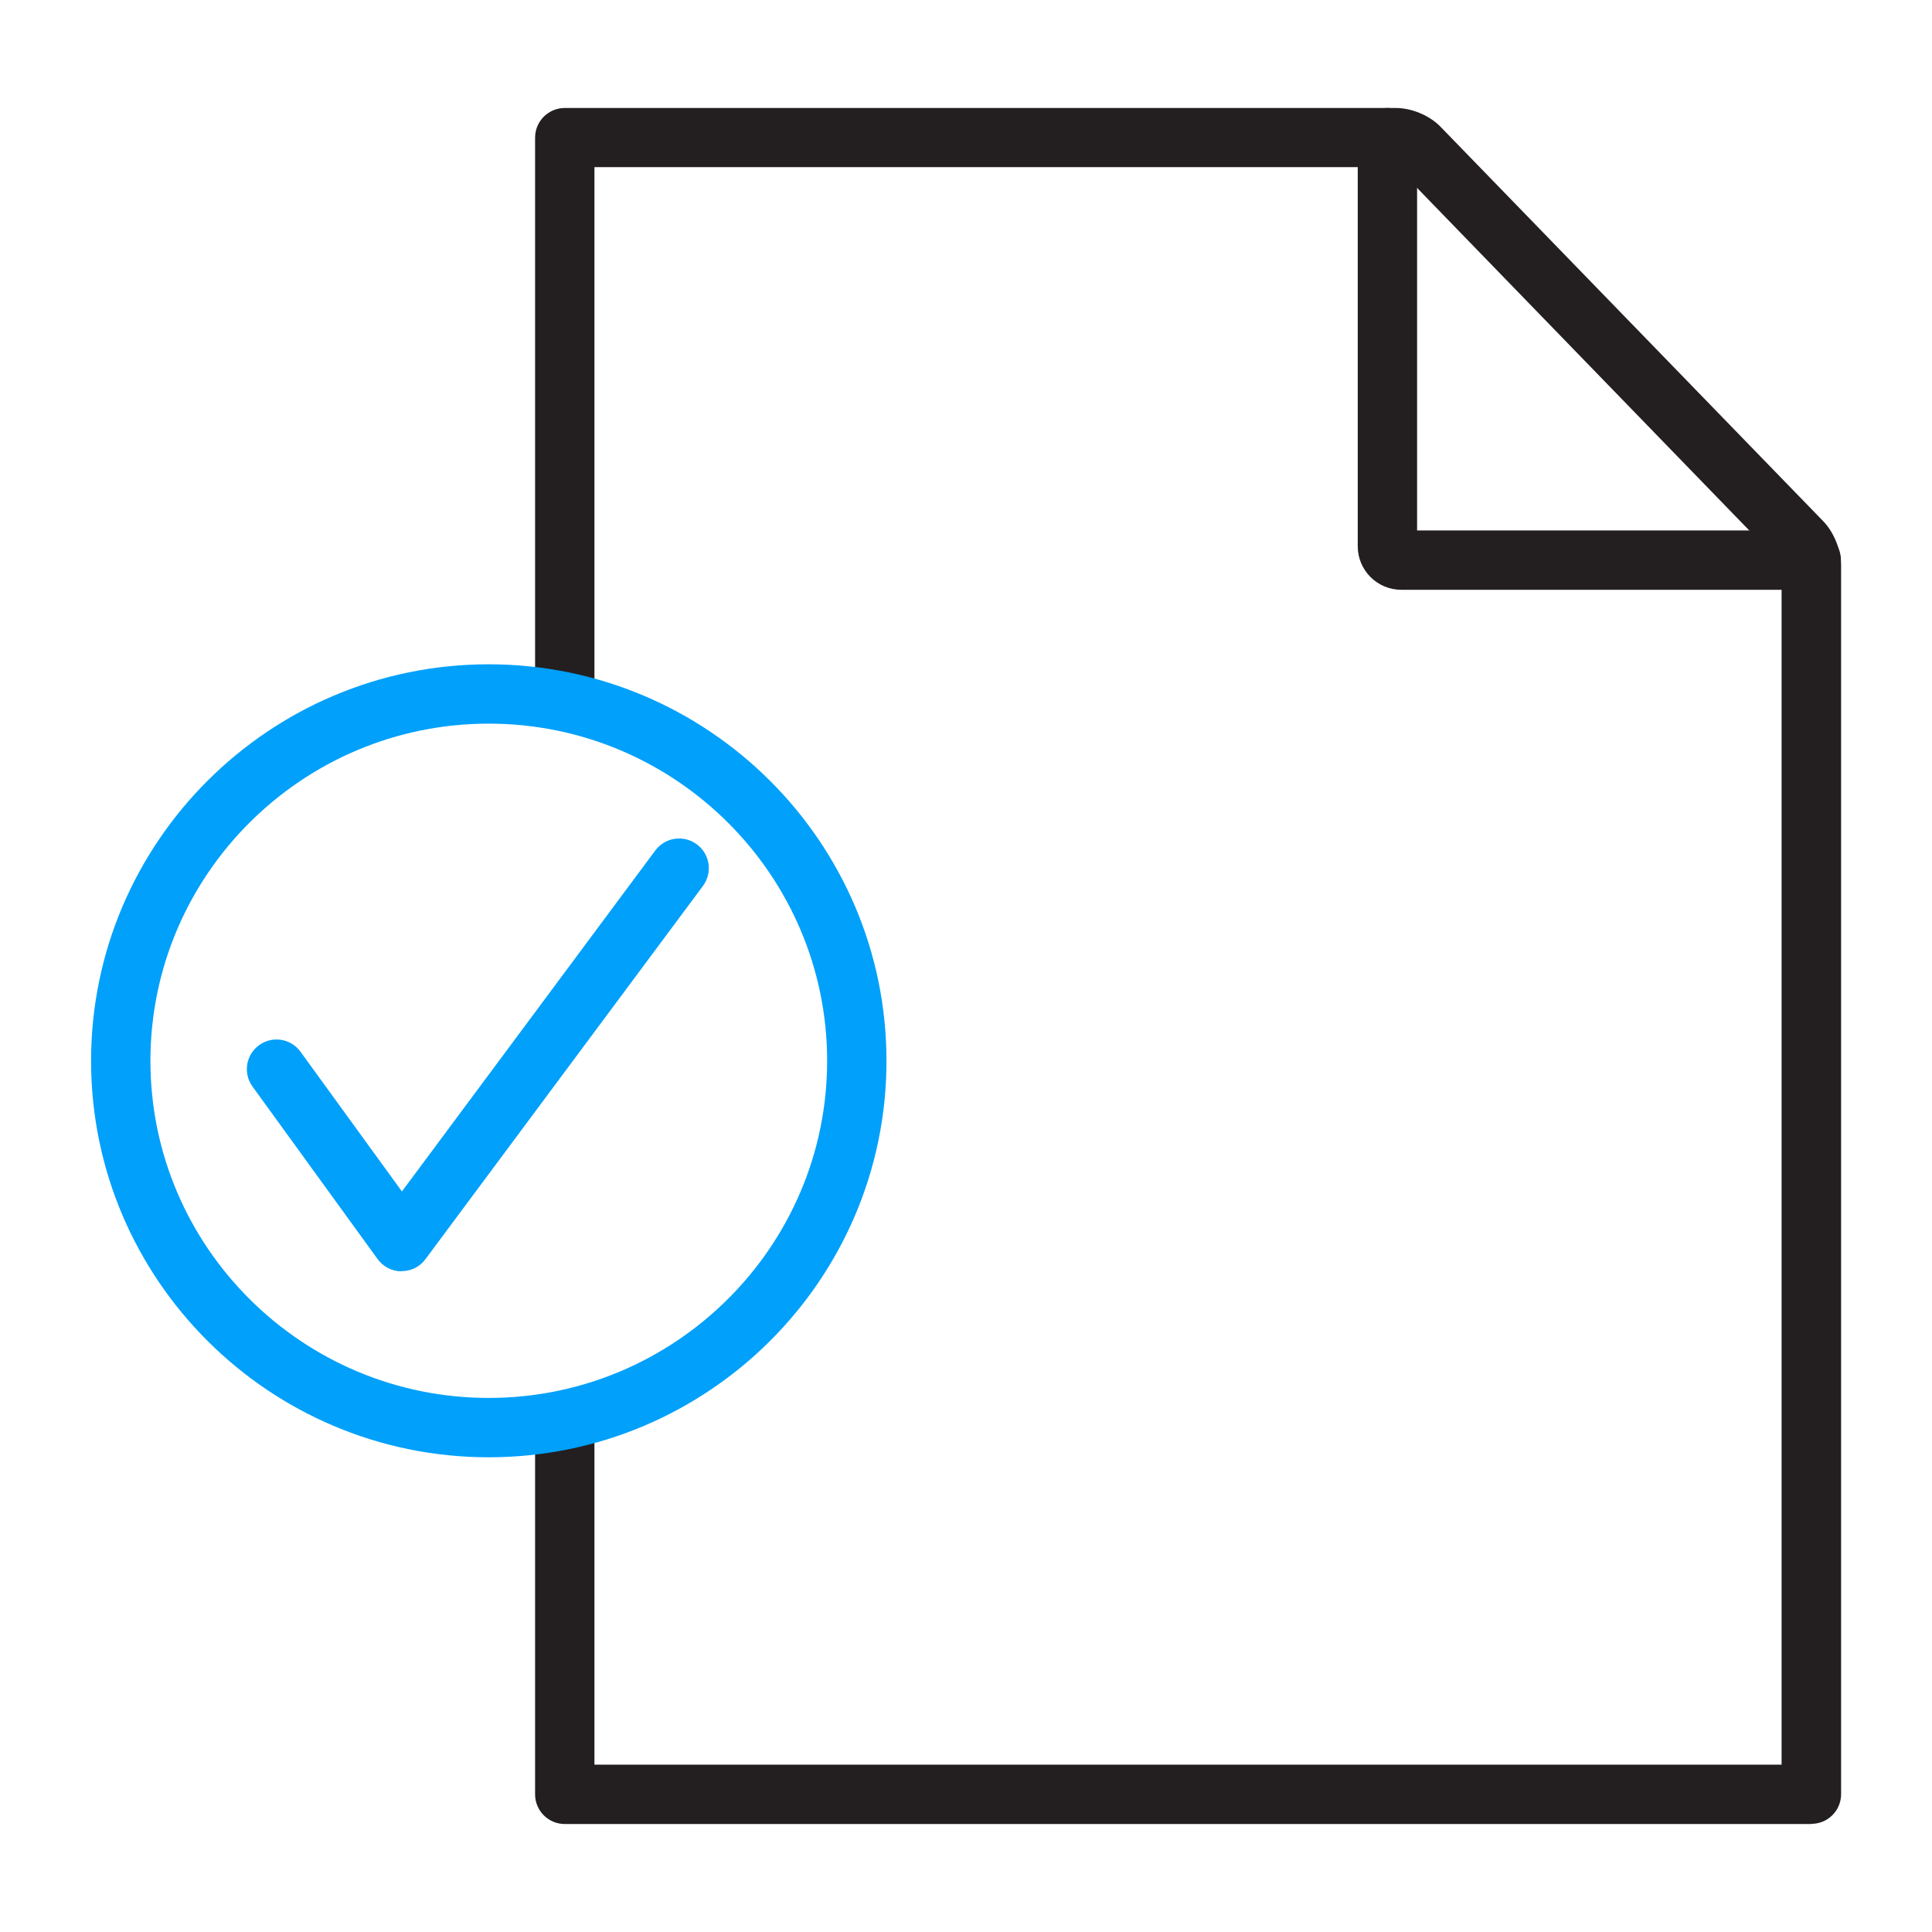 <?xml version="1.0" encoding="UTF-8"?>
<svg id="Icons_Light_Colorway" data-name="Icons Light Colorway" xmlns="http://www.w3.org/2000/svg" viewBox="0 0 112 112">
  <defs>
    <style>
      .cls-1 {
        fill: #231f20;
      }

      .cls-1, .cls-2 {
        stroke-width: 0px;
      }

      .cls-2 {
        fill: #00a0fb;
      }
    </style>
  </defs>
  <g>
    <path class="cls-1" d="m105,105.74H32.74c-.95,0-1.72-.77-1.72-1.72v-21.64c0-.95.77-1.72,1.72-1.72s1.72.77,1.72,1.72v19.92h68.82V32.79s-.06-.16-.1-.21l-22.14-22.83s-.12-.05-.17-.06h-46.41v30.64c0,.95-.77,1.72-1.72,1.72s-1.72-.77-1.72-1.72V7.98c0-.95.77-1.72,1.72-1.72h48.18c.92,0,1.97.44,2.6,1.1l22.17,22.85c.63.65,1.04,1.68,1.04,2.57v71.23c0,.95-.77,1.72-1.72,1.72Z"/>
    <path class="cls-1" d="m105,34.19h-23.77c-1.39,0-2.52-1.13-2.52-2.52V7.98c0-.95.77-1.72,1.72-1.72s1.72.77,1.72,1.72v22.77h22.85c.95,0,1.72.77,1.72,1.72s-.77,1.72-1.72,1.72Z"/>
  </g>
  <g>
    <path class="cls-2" d="m28.33,84.48c-12.71,0-23.05-10.31-23.05-22.98s10.34-22.99,23.05-22.99,23.06,10.31,23.06,22.99-10.34,22.98-23.06,22.98Zm0-42.53c-10.81,0-19.61,8.77-19.61,19.55s8.8,19.54,19.61,19.54,19.62-8.77,19.62-19.54-8.8-19.55-19.62-19.55Z"/>
    <path class="cls-2" d="m23.27,73.7h0c-.55,0-1.06-.27-1.38-.71l-7.25-10c-.56-.77-.39-1.84.38-2.4.77-.56,1.84-.39,2.4.38l5.88,8.1,14.69-19.77c.57-.76,1.64-.92,2.41-.35.76.57.92,1.64.35,2.41l-16.09,21.64c-.32.44-.84.69-1.38.69Z"/>
  </g>
</svg>